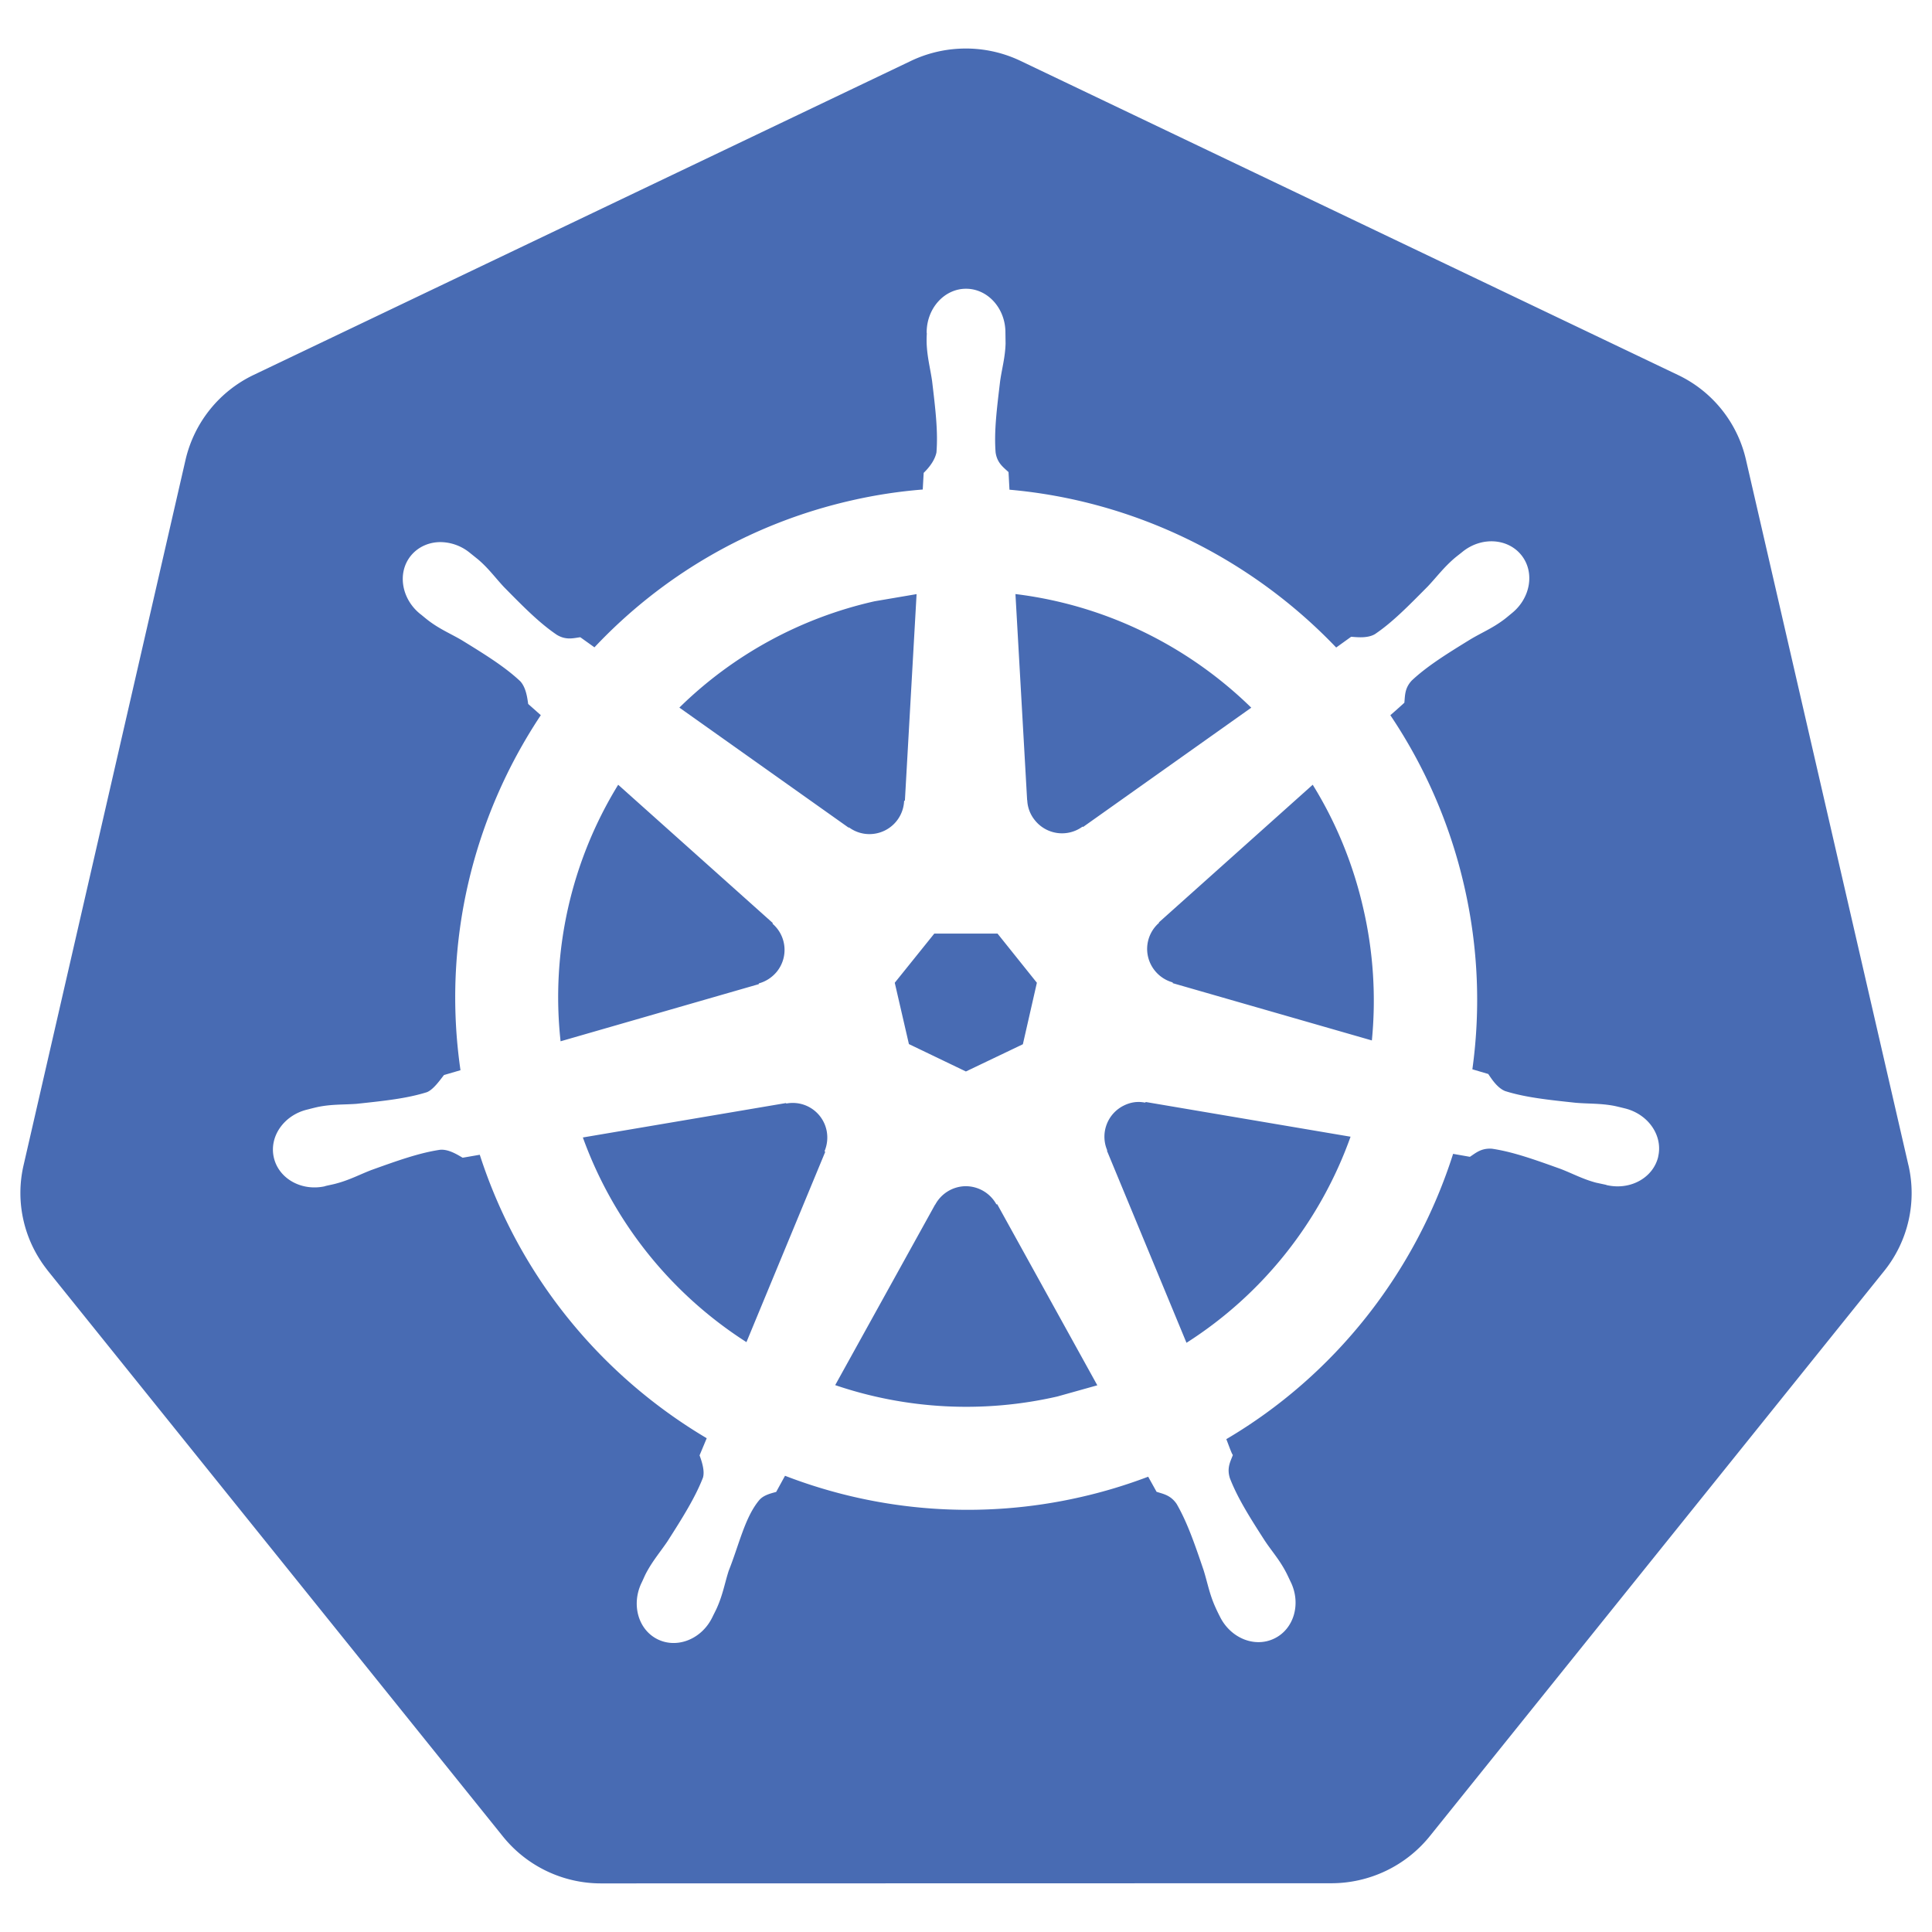 <svg title="Kubernetes Icon" xmlns="http://www.w3.org/2000/svg" viewBox="0 0 64 64" fill="none"><g clip-path="url(#A)" fill="#486bb3"><path d="M28.125 27.409a1.14 1.14 0 0 0 .675.222 1.15 1.15 0 0 0 1.15-1.098l.026-.015.387-6.837-1.392.237a13.44 13.44 0 0 0-6.466 3.522l5.605 3.976.015-.005h0zm-.748 10.019c-.065-.29-.241-.542-.489-.705s-.55-.222-.841-.167l-.01-.016-6.729 1.14c1.01 2.796 2.915 5.179 5.419 6.78l2.609-6.301-.021-.026a1.17 1.17 0 0 0 .062-.706zm-2.238-4.852c.227-.062.438-.196.598-.392.387-.485.32-1.181-.144-1.583l.005-.026-5.12-4.579a13.44 13.44 0 0 0-1.908 8.498l6.564-1.892.005-.026h0zm4.971 2.011l1.887.907 1.887-.902.464-2.037-1.304-1.629H30.95l-1.31 1.629.469 2.032zm3.919-8.08a1.12 1.12 0 0 0 .253.665 1.15 1.15 0 0 0 1.578.211l.021.01 5.569-3.95c-2.104-2.057-4.847-3.403-7.812-3.764l.387 6.827h.005 0zm3.908 10.019c-.088-.015-.175-.026-.263-.021-.149.005-.299.046-.438.114a1.15 1.15 0 0 0-.557 1.49l-.01.01 2.635 6.363c2.542-1.619 4.439-4.037 5.435-6.827l-6.786-1.15-.015.021h0zm-4.929 3.372a1.16 1.16 0 0 0-1.052-.603 1.16 1.16 0 0 0-.974.608h-.005l-3.31 5.981a13.49 13.49 0 0 0 7.358.377l1.325-.371-3.315-5.997h-.026v.005zm30.21-1.304L57.835 15.22a4.13 4.13 0 0 0-2.253-2.8L33.802 2.015a4.2 4.2 0 0 0-2.021-.402 4.21 4.21 0 0 0-1.599.402L8.402 12.42a4.15 4.15 0 0 0-1.445 1.144 4.16 4.16 0 0 0-.808 1.656L.781 38.599A4.07 4.07 0 0 0 .74 40.24c.098.544.304 1.063.608 1.525.072.114.155.222.237.33l15.077 18.743a4.17 4.17 0 0 0 3.259 1.552l24.178-.005c1.269 0 2.465-.572 3.259-1.552L62.43 42.085a4.12 4.12 0 0 0 .794-1.655 4.11 4.11 0 0 0-.005-1.836h0zm-8.286-.284c-.16.696-.907 1.119-1.681.954-.005 0-.015 0-.021-.005-.01 0-.016-.005-.026-.01l-.335-.072c-.443-.119-.768-.299-1.17-.454-.861-.309-1.578-.567-2.274-.67-.356-.026-.536.139-.732.268l-.557-.098c-1.248 3.924-3.908 7.327-7.513 9.451.062.15.17.469.217.526-.083.222-.206.428-.098.768.253.655.66 1.299 1.155 2.068.237.356.485.629.701 1.041.052.098.119.247.17.351.335.717.088 1.542-.557 1.851-.65.315-1.454-.015-1.805-.737a5.91 5.91 0 0 1-.16-.335c-.186-.423-.247-.784-.376-1.196-.294-.866-.541-1.583-.892-2.191-.201-.294-.443-.33-.665-.402l-.278-.5c-.722.273-1.464.5-2.238.675a16.8 16.8 0 0 1-9.792-.706l-.294.536c-.222.057-.433.119-.562.273-.474.567-.665 1.475-1.011 2.341-.129.407-.191.773-.376 1.196-.041.098-.113.232-.16.33v.005l-.005.005c-.346.717-1.15 1.047-1.8.737-.645-.309-.887-1.134-.557-1.851.052-.103.113-.253.165-.351.217-.407.459-.686.701-1.042.495-.773.928-1.464 1.181-2.119.062-.217-.031-.516-.113-.737l.237-.567c-3.47-2.057-6.208-5.332-7.518-9.39l-.567.098c-.155-.088-.459-.289-.748-.263-.696.103-1.413.361-2.274.67-.402.155-.722.33-1.17.449-.093.026-.227.052-.335.077-.01 0-.015.005-.026.01-.005 0-.015 0-.021.005-.773.165-1.521-.258-1.681-.954s.335-1.402 1.103-1.588c.005 0 .015-.005.021-.005.119-.031.258-.067.361-.088.454-.088.825-.067 1.253-.098.913-.098 1.665-.175 2.336-.387.211-.088.418-.382.562-.567l.547-.16c-.614-4.239.423-8.394 2.661-11.761l-.418-.371c-.026-.165-.062-.536-.263-.753-.511-.48-1.16-.882-1.939-1.361-.371-.217-.711-.356-1.083-.634-.077-.057-.186-.149-.268-.216-.005-.005-.016-.01-.021-.015-.624-.5-.768-1.361-.32-1.923.253-.315.639-.474 1.036-.459a1.56 1.56 0 0 1 .908.34l.289.232c.351.299.562.598.856.913.645.655 1.176 1.196 1.758 1.588.304.18.541.108.773.077l.469.335c2.217-2.356 5.136-4.099 8.518-4.867.789-.18 1.573-.299 2.357-.361l.031-.552c.175-.17.366-.407.423-.675.057-.701-.036-1.454-.144-2.367-.062-.423-.16-.779-.18-1.237a3.72 3.72 0 0 1 .005-.335c0-.01-.005-.026-.005-.036 0-.799.583-1.449 1.304-1.449s1.305.65 1.305 1.449l.005.371c-.015.459-.119.815-.18 1.237-.108.908-.206 1.666-.15 2.367.051.351.258.49.428.65l.031.583c4.146.366 7.992 2.264 10.823 5.228l.495-.356c.17.01.536.062.789-.088.583-.392 1.114-.939 1.758-1.588.294-.314.511-.608.861-.913.077-.067.201-.16.289-.232.624-.5 1.495-.444 1.944.119s.304 1.423-.32 1.923c-.088.072-.201.17-.289.232-.371.273-.712.412-1.083.634-.779.479-1.428.882-1.939 1.361-.242.258-.222.505-.247.737-.072.067-.325.294-.464.413a16.88 16.88 0 0 1 2.444 5.646c.474 2.057.547 4.11.273 6.084l.526.155c.093.134.289.459.562.567.67.211 1.423.289 2.336.387.428.036.799.016 1.253.098.108.021.268.062.376.088.773.191 1.263.897 1.103 1.593h0zM43.485 25.996l-5.094 4.558.005.015a1.15 1.15 0 0 0-.366.608c-.139.603.227 1.201.815 1.366l.005.026 6.595 1.897a13.55 13.55 0 0 0-.284-4.372c-.34-1.49-.913-2.867-1.676-4.099h0z"/></g><defs><clipPath id="A"><path fill="#fff" d="M0 0h64v64H0z"/></clipPath></defs></svg>